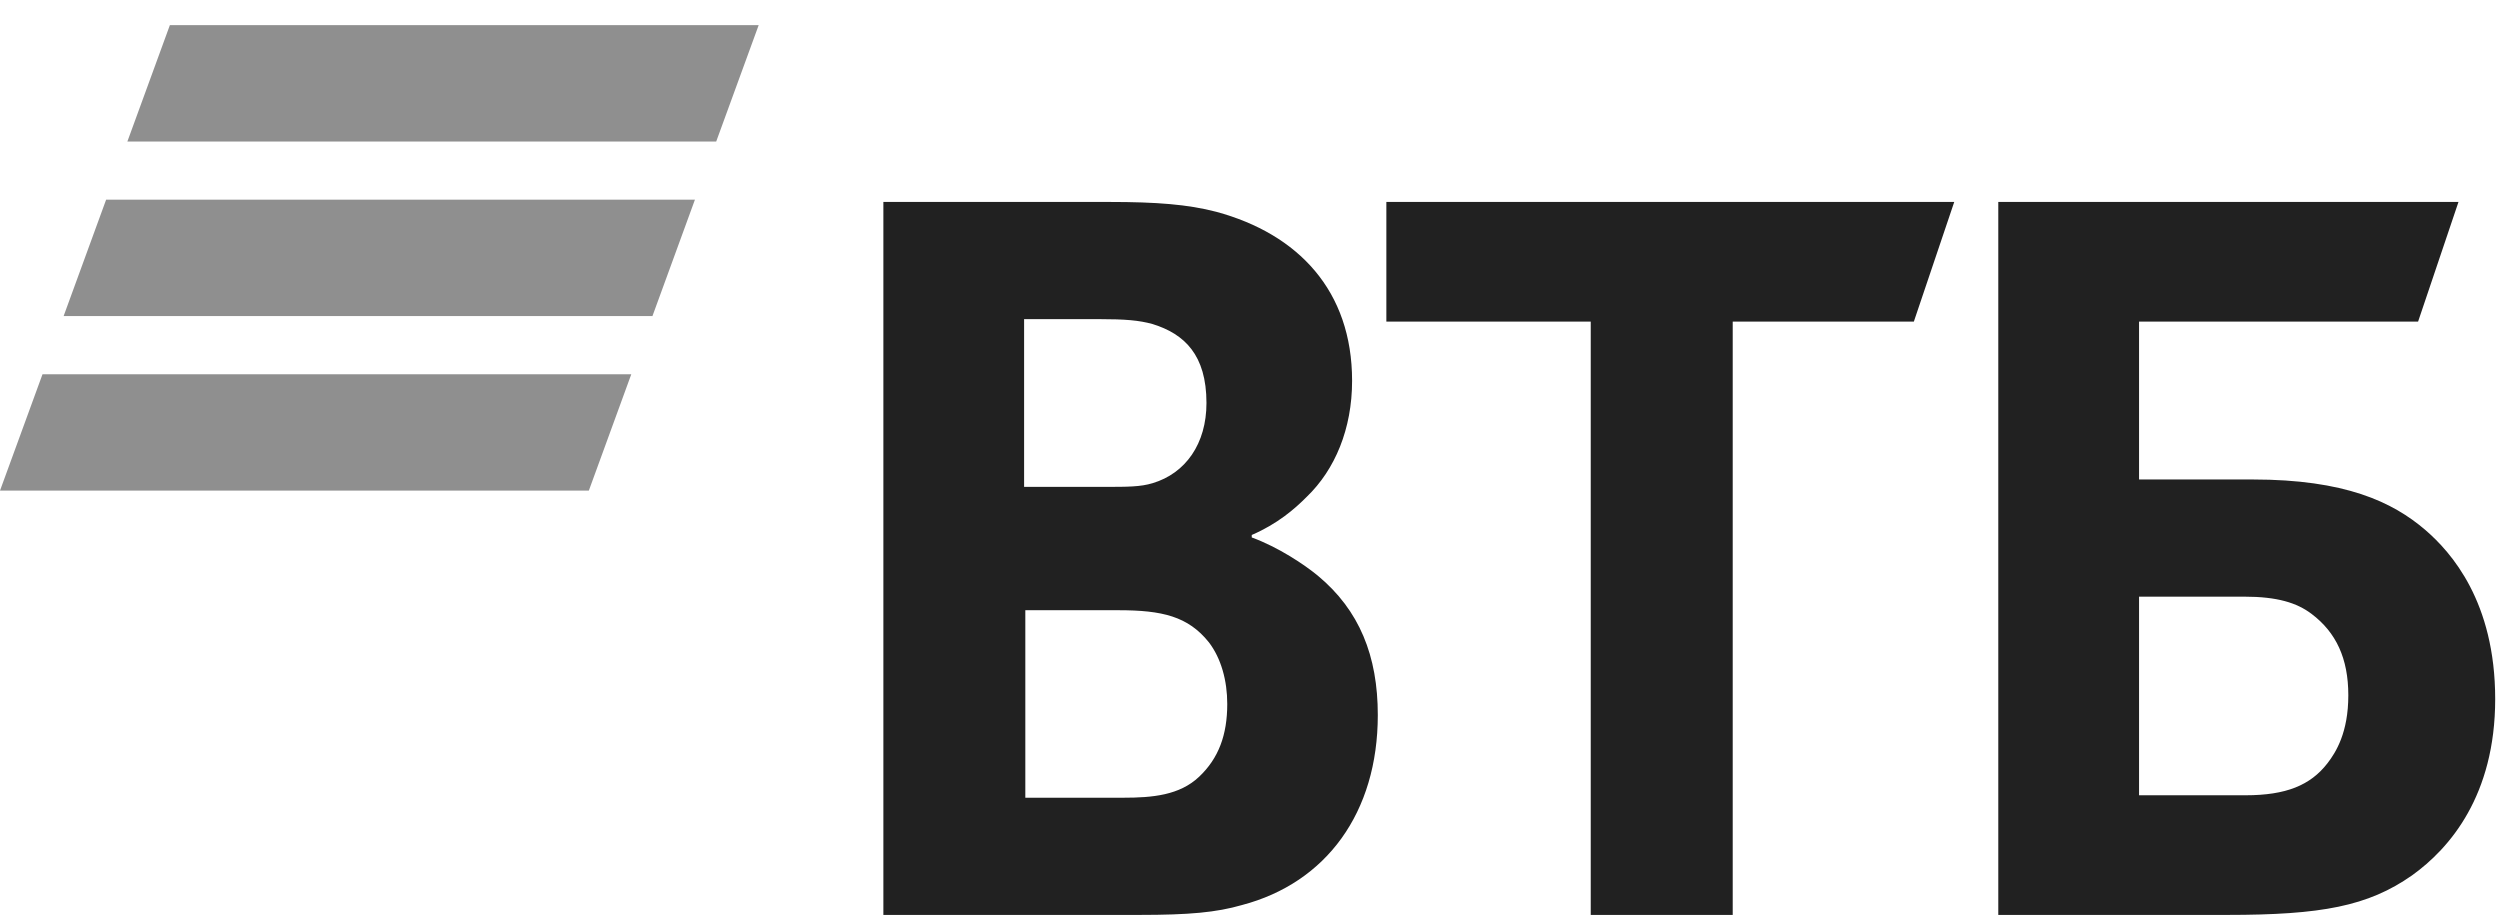 <?xml version="1.0" encoding="UTF-8"?> <svg xmlns="http://www.w3.org/2000/svg" width="92" height="34" viewBox="0 0 92 34" fill="none"> <path fill-rule="evenodd" clip-rule="evenodd" d="M6.251 0.926L4.687 5.209H26.356L27.919 0.926H6.251ZM3.905 7.349L2.341 11.632H24.01L25.573 7.349H3.905ZM1.564 13.773L0 18.055H21.669L23.231 13.773H1.564Z" fill="#8F8F8F"></path> <path fill-rule="evenodd" clip-rule="evenodd" d="M46.064 19.687V19.778C47.054 20.141 48 20.777 48.496 21.185C50.027 22.456 50.703 24.135 50.703 26.314C50.703 29.901 48.811 32.488 45.703 33.306C44.758 33.578 43.767 33.669 41.92 33.669H32.508V7.432H40.84C42.551 7.432 43.722 7.522 44.758 7.794C47.776 8.611 49.757 10.7 49.757 14.013C49.757 15.784 49.127 17.282 48.091 18.28C47.641 18.734 47.01 19.279 46.064 19.687ZM37.732 22.456V29.356H41.335C42.415 29.356 43.407 29.266 44.128 28.584C44.848 27.903 45.163 27.041 45.163 25.906C45.163 25.044 44.938 24.227 44.487 23.637C43.722 22.683 42.776 22.456 41.155 22.456H37.732ZM37.687 17.917H40.614C41.515 17.917 41.965 17.917 42.415 17.781C43.632 17.417 44.398 16.329 44.398 14.83C44.398 13.06 43.587 12.288 42.415 11.925C41.92 11.789 41.425 11.744 40.434 11.744H37.687V17.917ZM58.539 33.669V11.834H51.018V7.432H71.916L70.43 11.834H63.764V33.669H58.539ZM73.537 33.669V7.432H90.472L88.986 11.834H78.717V17.645H82.906C86.283 17.645 88.04 18.462 89.256 19.506C90.202 20.323 91.823 22.138 91.823 25.725C91.823 29.266 90.157 31.217 88.76 32.216C87.14 33.35 85.428 33.669 81.96 33.669H73.537ZM78.717 29.266H82.636C84.122 29.266 85.022 28.902 85.653 28.085C85.968 27.677 86.418 26.95 86.418 25.588C86.418 24.227 85.968 23.273 85.067 22.592C84.528 22.184 83.806 21.957 82.59 21.957H78.717V29.266Z" fill="#212121"></path> </svg> 